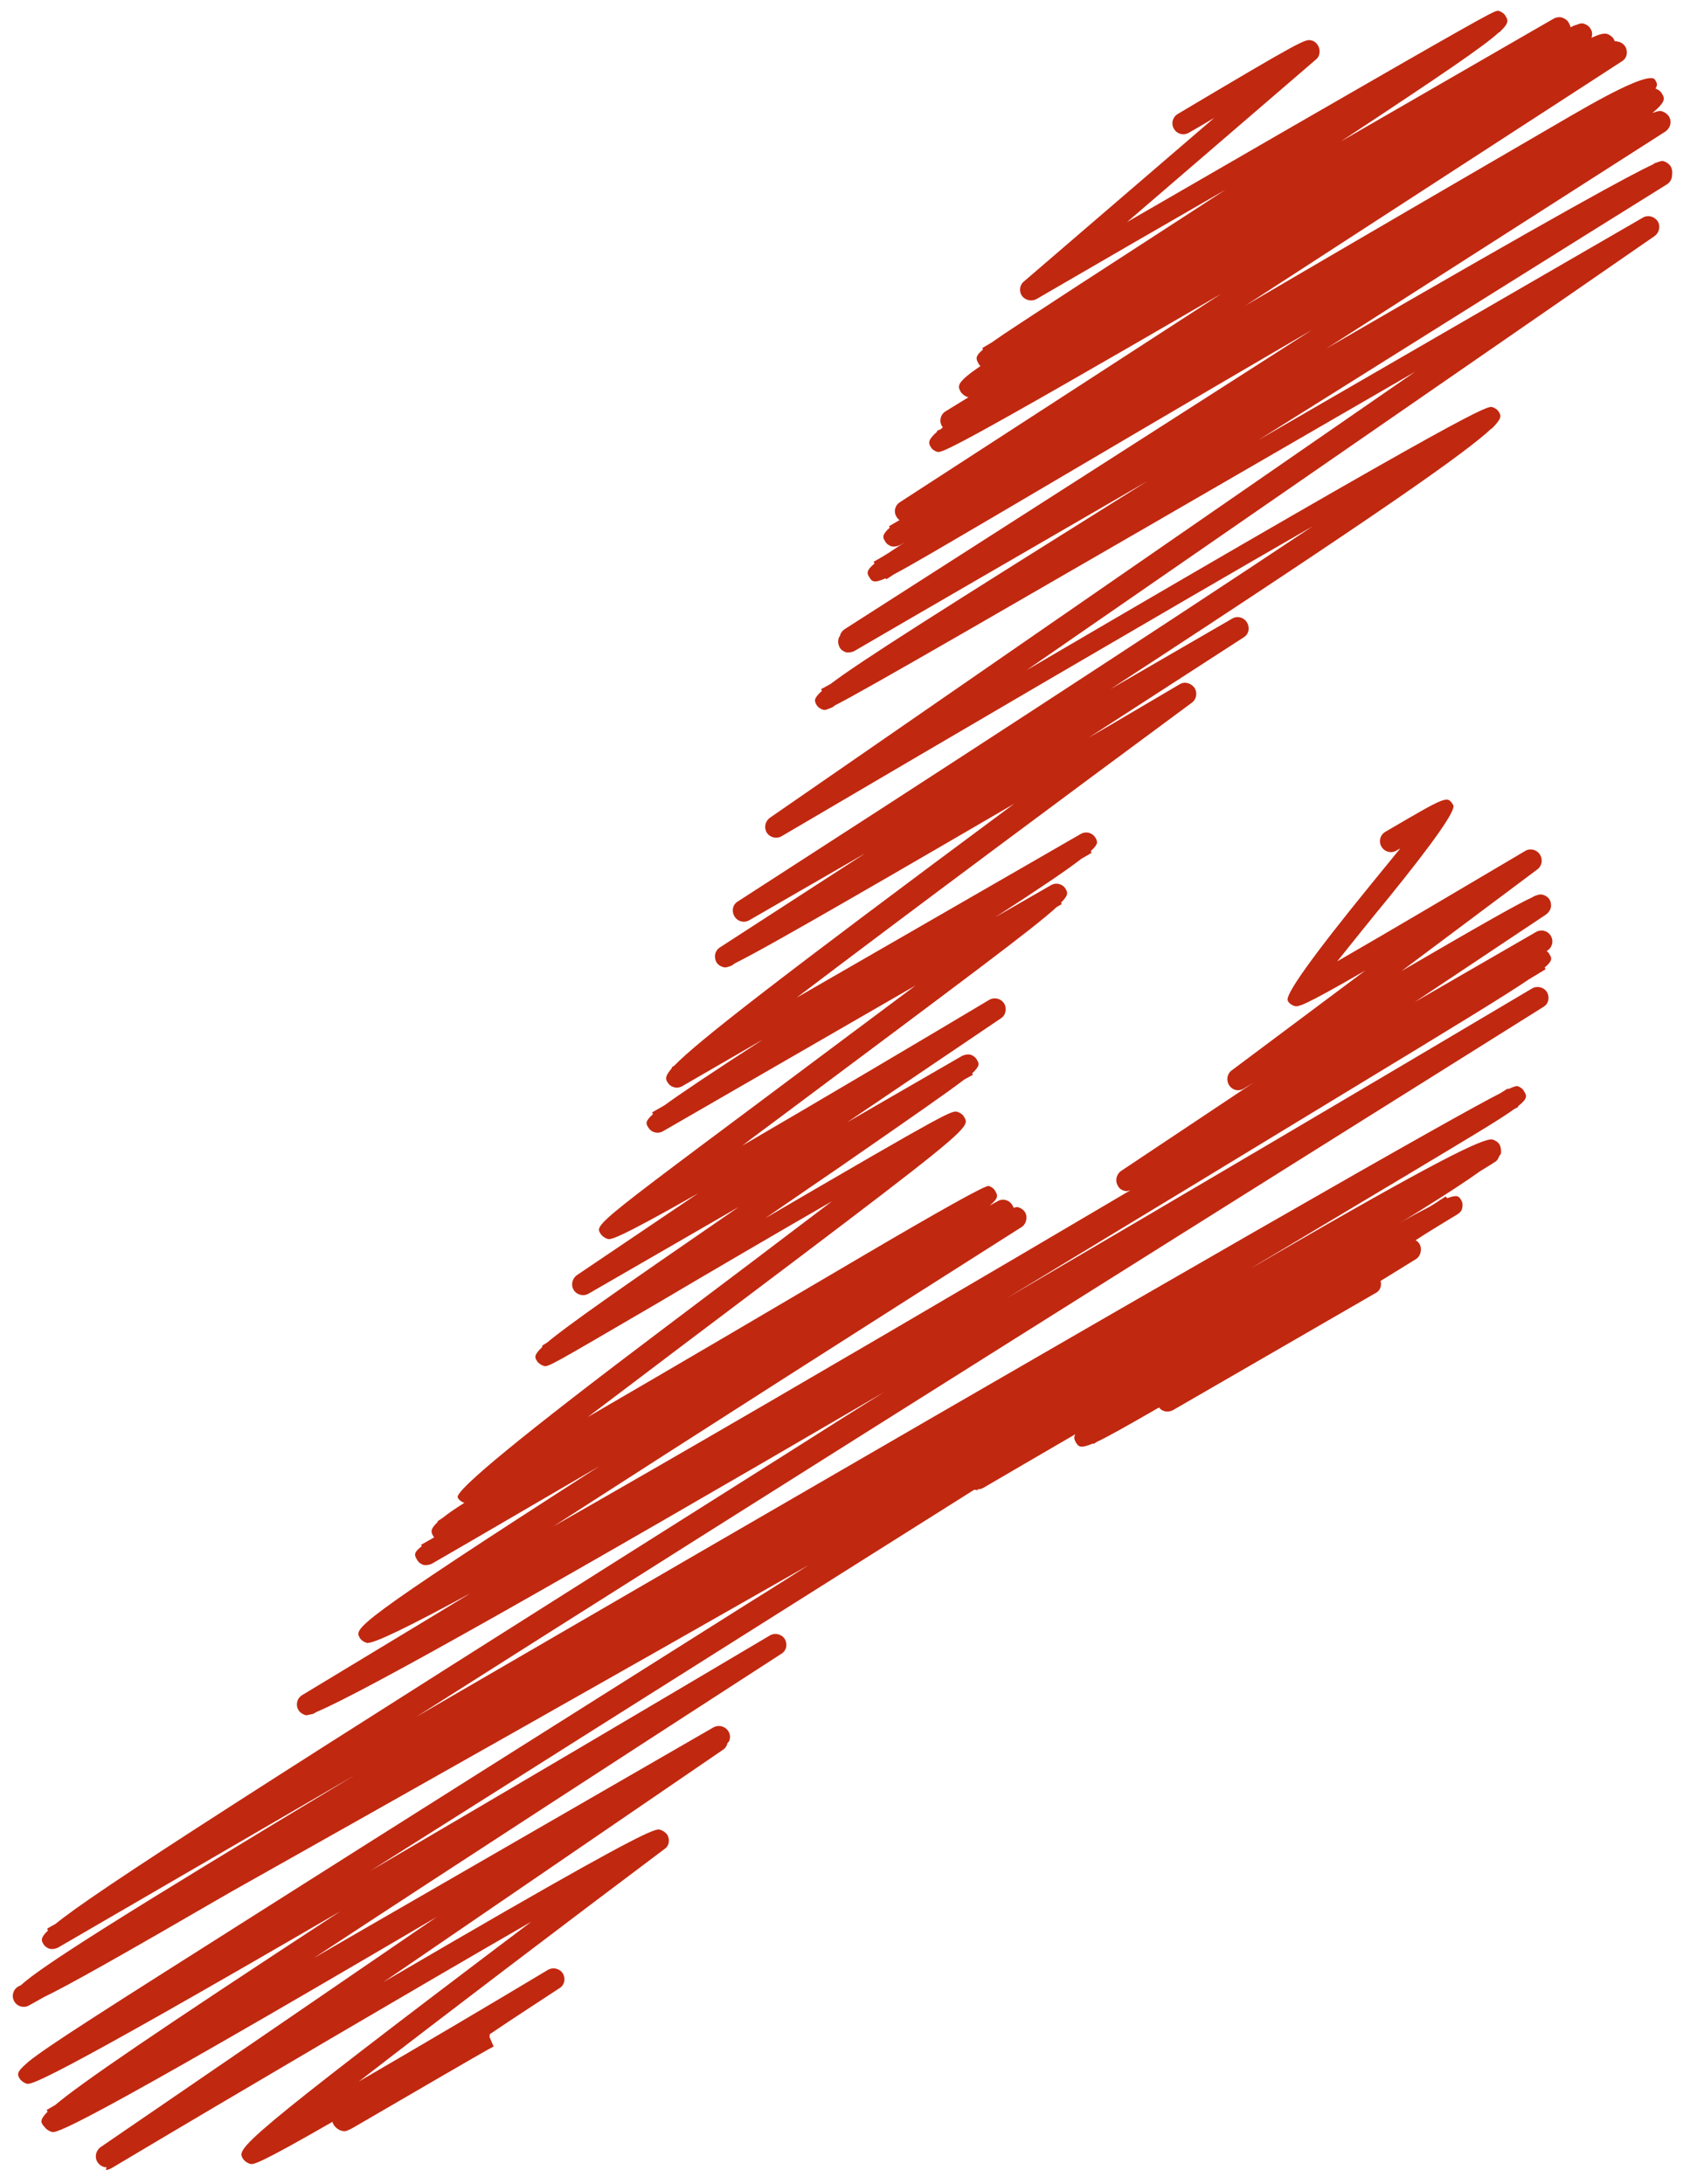 <?xml version="1.0" encoding="UTF-8"?> <svg xmlns="http://www.w3.org/2000/svg" width="65" height="84" viewBox="0 0 65 84" fill="none"><path d="M37.626 57.319C37.474 57.319 37.339 57.251 37.255 57.117C37.137 56.915 37.205 56.662 37.407 56.544C37.407 56.544 41.953 53.901 46.499 51.258C51.449 48.395 53.806 47.015 54.968 46.425C55.102 46.341 55.254 46.257 55.389 46.156L55.607 46.021L55.658 46.089C56.062 45.937 56.112 46.021 56.197 46.156C56.247 46.24 56.264 46.324 56.247 46.408C56.23 46.611 56.146 46.661 55.826 46.846C55.355 47.133 54.883 47.419 54.446 47.705C54.563 47.772 54.631 47.873 54.648 48.008C54.664 48.176 54.597 48.345 54.462 48.429L53.099 49.271C53.149 49.456 53.082 49.658 52.897 49.742L45.118 54.238C44.933 54.339 44.697 54.305 44.579 54.137C43.35 54.844 42.609 55.265 42.172 55.467C42.121 55.5 42.071 55.534 42.054 55.551V55.517C41.532 55.736 41.481 55.635 41.38 55.484C41.33 55.383 41.279 55.298 41.363 55.164C39.983 55.972 38.754 56.679 37.811 57.235C37.743 57.268 37.676 57.285 37.592 57.285L37.626 57.319Z" fill="#C12810"></path><path d="M43.351 45.817C43.216 45.817 43.064 45.749 42.997 45.615C42.879 45.43 42.93 45.177 43.115 45.042L48.216 41.641C48.082 41.725 47.964 41.793 47.829 41.877C47.627 41.995 47.391 41.928 47.273 41.742C47.156 41.557 47.189 41.305 47.375 41.17L52.51 37.331C50.035 38.762 49.934 38.729 49.782 38.695C49.681 38.661 49.58 38.594 49.53 38.493C49.406 38.28 50.478 36.781 52.745 33.997C53.116 33.543 53.503 33.071 53.857 32.634C53.806 32.667 53.756 32.684 53.705 32.718C53.503 32.836 53.251 32.768 53.133 32.566C53.015 32.364 53.082 32.112 53.284 31.994C55.675 30.596 55.658 30.596 55.894 30.967C56.006 31.158 55.181 32.342 53.419 34.519C52.779 35.294 52.038 36.22 51.432 36.978C53.335 35.883 56.467 34.031 58.655 32.735C58.84 32.617 59.093 32.667 59.228 32.869C59.346 33.055 59.312 33.307 59.127 33.442L53.907 37.348C57.174 35.445 58.403 34.755 58.925 34.519L59.009 34.469C59.228 34.385 59.278 34.401 59.346 34.418C59.514 34.469 59.632 34.587 59.649 34.755C59.682 34.923 59.598 35.075 59.463 35.176L54.412 38.543L59.076 35.849C59.278 35.732 59.531 35.799 59.649 36.001C59.767 36.203 59.699 36.456 59.497 36.574L43.603 45.749C43.603 45.749 43.468 45.8 43.401 45.8L43.351 45.817Z" fill="#C12810"></path><path d="M4.103 83.364C3.968 83.364 3.833 83.297 3.749 83.162C3.631 82.977 3.682 82.724 3.867 82.589L16.798 73.733C2.486 82.152 2.15 82.051 1.981 82C1.88 81.966 1.796 81.916 1.729 81.832C1.695 81.798 1.678 81.764 1.645 81.731C1.577 81.63 1.527 81.529 1.83 81.226L1.796 81.158L2.116 80.973C3.093 80.148 5.837 78.262 13.094 73.514C1.493 80.266 1.19 80.182 1.022 80.148C0.921 80.114 0.82 80.047 0.752 79.946C0.668 79.794 0.618 79.71 1.055 79.34C1.055 79.34 1.072 79.323 1.089 79.306C1.863 78.683 4.019 77.32 9.625 73.767C14.878 70.433 21.899 66.005 28.92 61.577C29.661 61.123 30.385 60.651 31.109 60.196C23.785 64.372 15.905 68.817 8.817 72.807C4.608 75.249 2.638 76.36 1.695 76.814C1.51 76.915 1.308 77.033 1.123 77.134C0.921 77.252 0.668 77.185 0.55 76.983C0.432 76.781 0.5 76.528 0.702 76.41C0.735 76.394 0.769 76.377 0.803 76.36C1.577 75.653 4.389 73.851 13.649 68.278C9.507 70.686 5.601 72.959 2.234 74.912C2.133 74.962 2.032 74.979 1.914 74.962C1.813 74.929 1.712 74.861 1.661 74.76C1.594 74.642 1.544 74.541 1.847 74.255L1.813 74.188C1.914 74.121 2.015 74.07 2.133 74.003C3.682 72.74 9.541 68.985 30.267 55.903C31.513 55.112 32.759 54.32 34.005 53.546C21.377 60.92 14.07 65.046 12.201 65.837C12.1 65.887 12.05 65.921 12.05 65.921C11.881 65.955 11.797 65.988 11.747 65.972C11.646 65.938 11.528 65.87 11.477 65.769C11.359 65.567 11.427 65.315 11.629 65.197C13.599 64.002 15.787 62.688 18.111 61.274C15.787 62.537 14.356 63.244 14.104 63.193C14.003 63.16 13.885 63.092 13.834 62.991C13.632 62.638 13.548 62.503 23.061 56.391C20.805 57.705 18.599 59.001 16.613 60.146C16.512 60.196 16.394 60.213 16.293 60.196C16.192 60.163 16.091 60.095 16.04 59.994C15.939 59.826 15.889 59.725 16.225 59.472L16.192 59.422C16.343 59.338 16.512 59.237 16.663 59.153C16.663 59.153 16.68 59.153 16.697 59.136C16.697 59.136 16.68 59.102 16.663 59.085C16.579 58.934 16.528 58.833 16.831 58.546V58.513L17.033 58.378C17.219 58.227 17.488 58.041 17.858 57.806C17.757 57.772 17.656 57.705 17.606 57.604C17.46 57.357 20.12 55.173 25.587 51.054C27.691 49.471 30.031 47.703 32.001 46.205C29.779 47.485 27.22 48.983 25.284 50.128C21.074 52.586 21.091 52.586 20.906 52.536C20.805 52.502 20.704 52.435 20.653 52.35C20.569 52.216 20.519 52.132 20.855 51.812V51.761C20.855 51.761 20.923 51.711 21.041 51.643C21.798 51.004 23.718 49.657 28.415 46.424L22.64 49.758C22.438 49.876 22.186 49.808 22.068 49.623C21.95 49.438 22 49.185 22.186 49.05L26.849 45.902C23.65 47.72 23.482 47.687 23.364 47.653C23.263 47.619 23.162 47.552 23.095 47.451C23.011 47.316 22.96 47.232 23.381 46.845C23.987 46.289 25.57 45.111 29.425 42.232C31.244 40.868 33.348 39.302 35.217 37.904L25.502 43.511C25.3 43.629 25.048 43.562 24.93 43.36C24.846 43.225 24.795 43.141 25.115 42.855L25.081 42.787L25.553 42.518C26.176 42.063 27.304 41.306 29.358 39.975L26.243 41.777C26.041 41.895 25.789 41.828 25.671 41.625C25.603 41.508 25.553 41.423 25.839 41.087V41.053L25.94 40.986C26.799 40.093 29.728 37.803 39.005 30.917C31.496 35.295 29.105 36.642 28.28 37.046L28.129 37.147C27.91 37.231 27.86 37.214 27.809 37.197C27.641 37.147 27.523 37.029 27.506 36.861C27.472 36.692 27.556 36.524 27.691 36.44L33.281 32.82L28.819 35.396C28.617 35.514 28.365 35.446 28.247 35.244C28.129 35.042 28.179 34.79 28.381 34.672C35.301 30.21 44.427 24.284 50.488 20.243C44.696 23.576 36.396 28.442 30.065 32.163C29.863 32.281 29.61 32.214 29.493 32.028C29.375 31.843 29.425 31.591 29.61 31.456L54.428 14.299C37.557 24.065 33.281 26.54 32.119 27.129C32.069 27.163 32.052 27.179 32.035 27.196C31.732 27.331 31.698 27.314 31.648 27.297C31.547 27.264 31.446 27.196 31.395 27.095C31.328 26.961 31.277 26.876 31.614 26.573L31.58 26.506C31.58 26.506 31.749 26.422 31.951 26.304C33.079 25.445 36.143 23.509 44.124 18.509C40.032 20.883 36.008 23.206 32.86 25.041C32.759 25.092 32.641 25.108 32.54 25.092C32.439 25.058 32.338 24.991 32.288 24.89C32.237 24.789 32.22 24.671 32.254 24.57C32.254 24.536 32.271 24.502 32.304 24.469C32.321 24.368 32.389 24.267 32.49 24.199L50.471 12.683C45.942 15.326 41.278 18.071 38.282 19.839C36.16 21.084 35.015 21.758 34.375 22.095C34.224 22.196 34.123 22.263 34.089 22.28L34.056 22.246C33.601 22.448 33.533 22.364 33.432 22.196C33.348 22.061 33.298 21.96 33.635 21.674L33.601 21.607C33.601 21.607 33.853 21.472 34.173 21.27C34.342 21.152 34.561 21.017 34.813 20.849C34.746 20.883 34.678 20.933 34.611 20.967C34.51 21.017 34.392 21.034 34.291 21.017C34.19 20.983 34.089 20.916 34.039 20.815C33.954 20.68 33.904 20.579 34.224 20.293L34.19 20.243C34.325 20.159 34.459 20.091 34.594 20.007C34.51 19.94 34.443 19.839 34.426 19.738C34.392 19.569 34.476 19.401 34.611 19.317L46.969 11.302C36.362 17.465 36.227 17.414 36.042 17.38C35.941 17.347 35.84 17.279 35.79 17.178C35.722 17.061 35.655 16.943 36.042 16.606V16.572C36.042 16.572 36.093 16.539 36.16 16.522C36.194 16.505 36.227 16.471 36.261 16.438C36.261 16.438 36.244 16.404 36.227 16.387C36.109 16.185 36.177 15.932 36.379 15.815L37.254 15.276H37.221C37.12 15.242 37.019 15.175 36.951 15.074C36.834 14.855 36.749 14.737 37.709 14.08C37.675 14.047 37.642 14.013 37.625 13.963C37.541 13.811 37.49 13.71 37.81 13.441L37.776 13.39L38.147 13.171C38.686 12.784 39.662 12.161 41.38 11.033C42.928 10.023 44.999 8.693 47.138 7.295C44.511 8.81 41.885 10.326 39.864 11.504C39.679 11.605 39.443 11.555 39.309 11.386C39.191 11.218 39.208 10.966 39.376 10.831L46.7 4.534C46.363 4.736 46.026 4.938 45.723 5.106C45.521 5.224 45.269 5.157 45.151 4.955C45.033 4.753 45.1 4.5 45.302 4.382C50.168 1.486 50.202 1.503 50.438 1.554C50.589 1.587 50.707 1.722 50.741 1.874C50.774 2.025 50.741 2.194 50.606 2.295L43.349 8.541C53.418 2.716 56.331 1.049 57.223 0.577C57.577 0.392 57.61 0.409 57.661 0.426C57.762 0.459 57.863 0.527 57.913 0.628C57.997 0.762 58.048 0.88 57.728 1.183C57.728 1.183 57.694 1.234 57.644 1.251C57.054 1.79 55.472 2.867 51.566 5.443L59.765 0.712C59.866 0.661 59.984 0.645 60.085 0.678C60.186 0.712 60.287 0.779 60.338 0.88C60.371 0.948 60.405 0.998 60.405 1.049C60.489 1.015 60.54 0.981 60.59 0.965H60.607C60.809 0.88 60.86 0.897 60.927 0.914C61.028 0.948 61.129 1.015 61.18 1.116C61.247 1.217 61.247 1.335 61.213 1.453C61.584 1.284 61.702 1.284 61.803 1.301C61.904 1.335 62.005 1.402 62.072 1.503C62.072 1.537 62.106 1.554 62.106 1.587C62.257 1.587 62.409 1.638 62.51 1.79C62.627 1.992 62.577 2.244 62.375 2.362L47.895 11.757C50.05 10.494 52.189 9.248 54.091 8.137C56.583 6.689 58.839 5.376 60.456 4.433C62.442 3.277 63.509 2.822 63.655 3.069C63.722 3.17 63.772 3.271 63.671 3.406C63.772 3.44 63.873 3.507 63.924 3.608C64.025 3.776 64.092 3.894 63.554 4.349C63.806 4.248 63.873 4.265 63.924 4.281C64.025 4.315 64.126 4.382 64.193 4.483C64.311 4.685 64.244 4.921 64.059 5.056L51.01 13.407C60.153 8.103 62.779 6.689 63.587 6.319C63.587 6.319 63.621 6.302 63.621 6.285C63.89 6.184 63.941 6.184 63.991 6.201C64.092 6.234 64.193 6.302 64.261 6.403C64.311 6.504 64.328 6.605 64.311 6.723C64.311 6.874 64.244 7.009 64.109 7.093C60.456 9.366 54.327 13.205 48.4 16.926C53.637 13.895 59.109 10.73 63.183 8.373C63.385 8.255 63.621 8.322 63.756 8.507C63.873 8.693 63.823 8.945 63.638 9.08L39.477 25.782C56.987 15.528 57.223 15.596 57.408 15.663C57.509 15.697 57.61 15.764 57.661 15.865C57.728 15.983 57.779 16.084 57.391 16.471C57.391 16.471 57.391 16.488 57.358 16.488C56.432 17.364 53.216 19.653 42.71 26.506L47.39 23.795C47.592 23.677 47.845 23.745 47.963 23.947C48.081 24.149 48.03 24.401 47.828 24.519L41.868 28.375C43.097 27.668 44.275 26.961 45.37 26.321C45.555 26.203 45.807 26.27 45.942 26.456C46.06 26.641 46.026 26.893 45.841 27.028C41.076 30.547 34.763 35.244 30.638 38.376L41.565 32.079C41.767 31.961 42.019 32.028 42.137 32.23C42.205 32.365 42.272 32.449 41.952 32.736L41.986 32.803L41.581 33.039C41.043 33.46 40.049 34.133 38.282 35.278L40.42 34.049C40.622 33.931 40.874 33.998 40.992 34.2C41.06 34.335 41.11 34.419 40.807 34.722L40.841 34.773L40.639 34.891C39.763 35.699 37.17 37.618 29.964 43.006C29.493 43.36 29.004 43.713 28.55 44.067C31.496 42.349 35.167 40.178 38.046 38.46C38.248 38.342 38.5 38.41 38.618 38.595C38.736 38.78 38.686 39.049 38.5 39.167L32.574 43.174L37.002 40.615C37.103 40.565 37.221 40.548 37.322 40.565C37.423 40.598 37.524 40.666 37.574 40.767C37.658 40.901 37.709 40.986 37.389 41.289L37.423 41.339L37.086 41.524C36.429 42.029 35.066 42.972 32.321 44.875C31.429 45.481 30.436 46.171 29.425 46.862C36.581 42.686 36.615 42.703 36.834 42.77C36.934 42.804 37.036 42.871 37.086 42.972C37.17 43.107 37.221 43.208 36.85 43.578C36.85 43.578 36.85 43.578 36.834 43.595C36.059 44.353 33.567 46.239 26.125 51.845C24.93 52.755 23.718 53.664 22.606 54.506C25.856 52.62 30.065 50.145 32.894 48.478C36.194 46.536 37.906 45.582 38.029 45.616C38.13 45.649 38.231 45.717 38.282 45.818C38.366 45.969 38.433 46.07 38.063 46.373L38.366 46.205C38.568 46.087 38.82 46.154 38.938 46.357C38.955 46.39 38.972 46.424 38.989 46.458C39.106 46.424 39.14 46.424 39.174 46.441C39.342 46.491 39.46 46.626 39.477 46.778C39.494 46.946 39.426 47.114 39.292 47.198C33.719 50.734 26.496 55.347 21.276 58.715C30.537 53.445 46.986 43.747 59.024 36.558C59.126 36.507 59.243 36.49 59.344 36.507C59.445 36.541 59.546 36.608 59.597 36.709C59.681 36.844 59.732 36.945 59.412 37.214L59.445 37.282C59.227 37.416 59.024 37.534 58.806 37.669C57.863 38.309 55.926 39.487 52.071 41.828C48.367 44.084 43.619 46.963 38.702 49.943C45.605 45.902 52.795 41.659 58.923 38.022C59.126 37.904 59.378 37.972 59.496 38.157C59.614 38.359 59.563 38.612 59.361 38.73C49.495 44.909 29.493 57.469 16.006 66.039C48.266 47.299 55.842 43.006 57.711 42.046C57.863 41.945 57.964 41.895 57.997 41.861V41.895C58.3 41.76 58.334 41.777 58.368 41.777C58.469 41.811 58.57 41.878 58.62 41.979C58.721 42.147 58.772 42.248 58.385 42.551V42.585C58.385 42.585 58.317 42.619 58.25 42.653C57.694 43.057 56.533 43.747 54.175 45.161C52.509 46.154 50.438 47.4 48.081 48.798C48.35 48.646 48.619 48.495 48.872 48.343C55.118 44.723 57.071 43.747 57.408 43.831C57.509 43.865 57.627 43.932 57.678 44.033C57.728 44.134 57.745 44.269 57.728 44.37C57.728 44.387 57.694 44.42 57.661 44.471C57.627 44.572 57.577 44.656 57.475 44.707C57.307 44.824 57.122 44.925 56.937 45.043C55.91 45.784 53.889 47.03 51.178 48.663C39.578 55.97 24.694 65.349 14.239 71.965C19.306 69.002 24.98 65.652 29.61 62.907C29.813 62.789 30.065 62.857 30.183 63.042C30.301 63.244 30.25 63.496 30.048 63.614C24.559 67.167 17.623 71.662 12.067 75.316C12.959 74.794 13.935 74.238 14.979 73.632L27.439 66.443C27.59 66.359 27.775 66.376 27.91 66.477C28.045 66.578 28.112 66.763 28.061 66.914C28.061 66.948 28.045 66.982 27.977 67.049C27.96 67.15 27.893 67.251 27.809 67.302L14.744 76.242C22.169 71.898 24.341 70.736 25.048 70.45C25.3 70.349 25.351 70.366 25.401 70.383C25.502 70.416 25.603 70.484 25.671 70.585C25.772 70.77 25.738 71.006 25.553 71.124C21.899 73.868 17.084 77.522 13.801 80.064C16.091 78.734 18.886 77.084 21.074 75.77C21.276 75.653 21.529 75.72 21.647 75.905C21.765 76.107 21.714 76.36 21.512 76.478C20.721 77 19.778 77.606 18.835 78.246V78.33L18.448 78.532L18.818 78.33L18.986 78.717C18.734 78.835 15.165 80.923 14.003 81.596C13.296 82.017 13.296 82 13.11 81.95C13.009 81.916 12.925 81.849 12.858 81.764C12.824 81.714 12.79 81.663 12.79 81.613C9.861 83.297 9.743 83.263 9.608 83.229C9.507 83.195 9.406 83.128 9.339 83.027C9.12 82.64 9.036 82.522 20.434 73.918C15.939 76.511 9.288 80.418 4.288 83.398C4.221 83.431 4.153 83.465 4.069 83.465L4.103 83.364Z" fill="#C12810"></path></svg> 